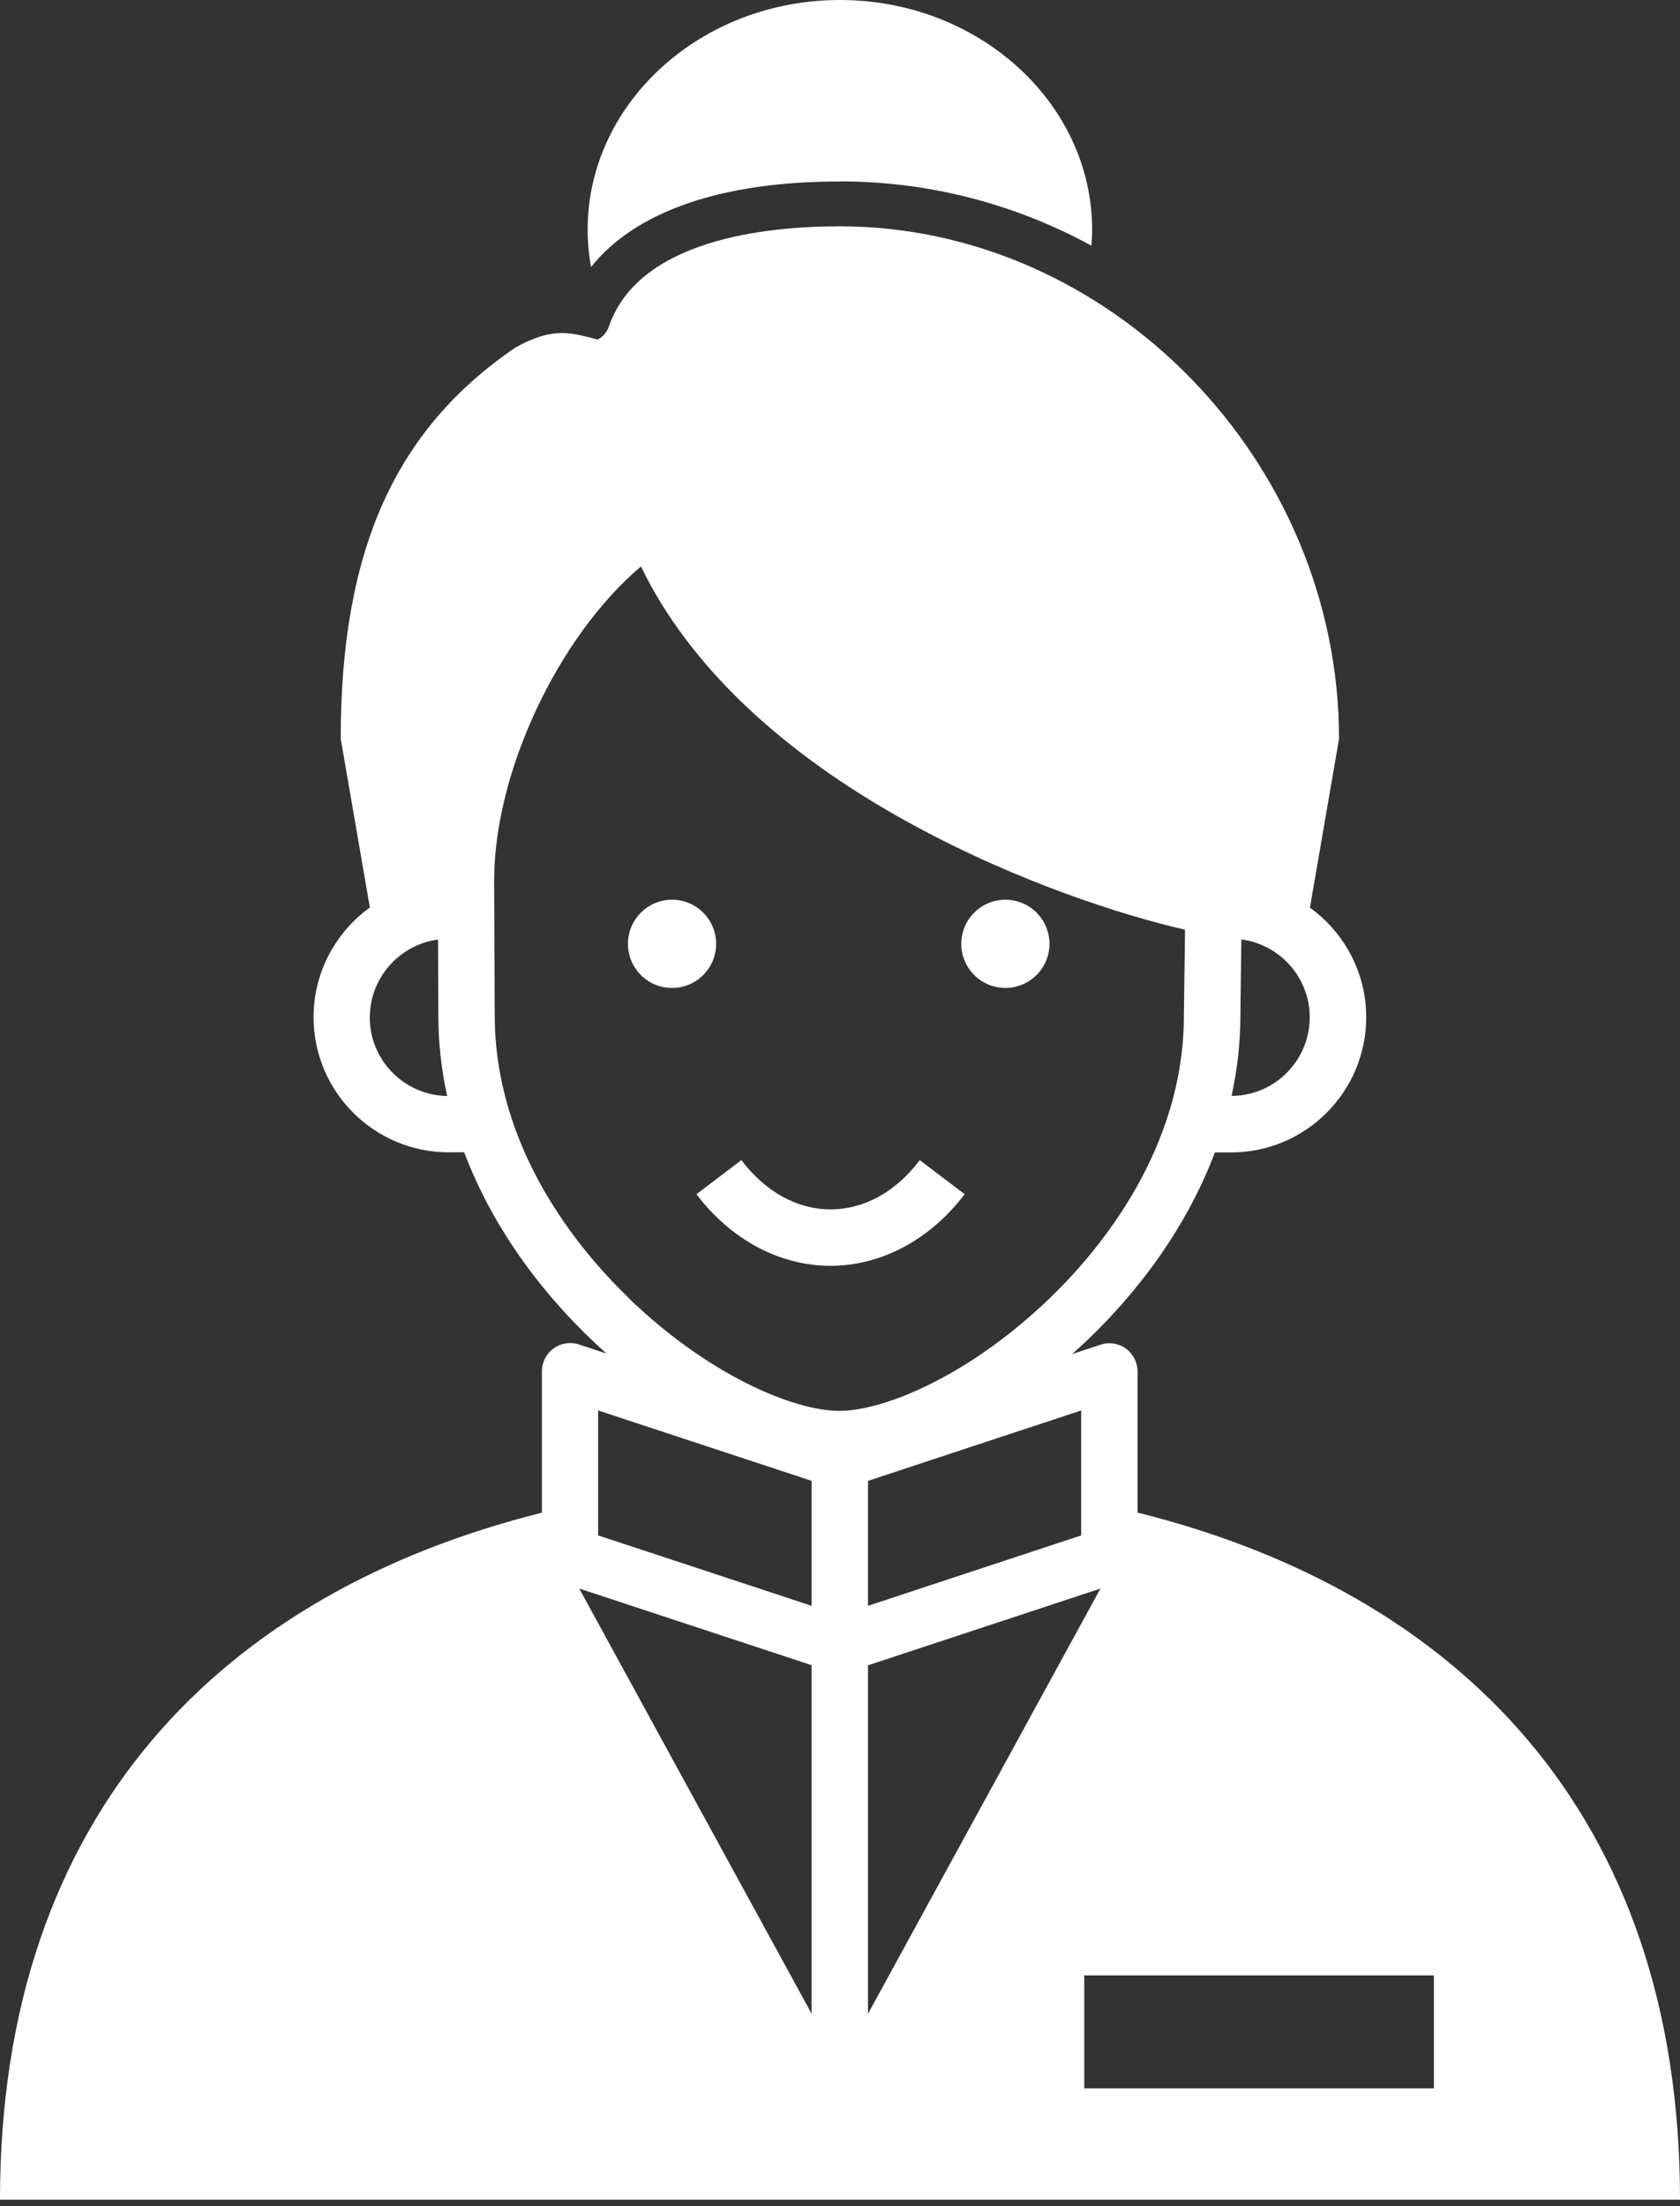 <?xml version="1.0" encoding="UTF-8" standalone="no"?>
<!DOCTYPE svg PUBLIC "-//W3C//DTD SVG 1.1//EN" "http://www.w3.org/Graphics/SVG/1.1/DTD/svg11.dtd">
<svg width="100%" height="100%" viewBox="0 0 64 84" version="1.1" xmlns="http://www.w3.org/2000/svg" xmlns:xlink="http://www.w3.org/1999/xlink" xml:space="preserve" xmlns:serif="http://www.serif.com/" style="fill-rule:evenodd;clip-rule:evenodd;stroke-linejoin:round;stroke-miterlimit:2;">
    <rect x="0" y="0" width="64" height="84" fill="#333333" stroke="none"/>
    <g transform="matrix(1,0,0,1,-17.934,-9.723)">
        <path d="M49.922,16.629C53.309,16.629 56.578,17.477 59.512,19.078C59.527,18.879 59.539,18.676 59.539,18.473C59.539,13.649 55.227,9.723 49.93,9.723C44.633,9.723 40.32,13.649 40.32,18.473C40.32,18.953 40.367,19.426 40.449,19.891C42.137,17.774 45.41,16.633 49.926,16.633L49.922,16.629Z" style="fill:white;fill-rule:nonzero;"/>
    </g>
    <g transform="matrix(1,0,0,1,-17.934,-9.723)">
        <path d="M61.328,67.34L61.269,67.32L61.269,61.942C61.269,61.598 61.105,61.274 60.824,61.07C60.547,60.867 60.183,60.813 59.859,60.922L58.781,61.278C61.051,59.258 63.074,56.629 64.215,53.602L64.836,53.602C67.672,53.602 69.98,51.293 69.98,48.457C69.98,47.516 69.726,46.637 69.285,45.879C68.918,45.25 68.426,44.707 67.836,44.281L68.945,37.856C68.945,27.278 60.234,18.34 49.922,18.34C47.125,18.34 42.266,18.836 41.125,22.164C41.051,22.375 40.903,22.551 40.703,22.652C39.684,22.394 39.032,22.148 37.578,22.949C32.969,26.09 30.914,30.687 30.914,37.851L32.024,44.277C31.434,44.699 30.942,45.246 30.575,45.874C30.133,46.632 29.879,47.515 29.879,48.453C29.879,51.288 32.188,53.597 35.024,53.597L35.617,53.597C36.758,56.62 38.778,59.245 41.039,61.261L39.989,60.914C39.66,60.804 39.301,60.863 39.024,61.062C38.746,61.265 38.578,61.589 38.578,61.933L38.578,67.32L38.543,67.328C26.496,70.351 17.934,78.68 17.934,93.476L81.934,93.476C81.934,78.687 73.376,70.355 61.336,67.331L61.328,67.34ZM65.187,48.395L65.223,45.493C66.691,45.684 67.828,46.938 67.828,48.458C67.828,50.102 66.496,51.442 64.851,51.45C65.066,50.461 65.187,49.438 65.187,48.391L65.187,48.395ZM32.023,48.461C32.023,46.946 33.156,45.692 34.621,45.497L34.633,48.383C34.633,49.438 34.75,50.461 34.969,51.454C33.34,51.426 32.02,50.098 32.02,48.461L32.023,48.461ZM40.719,63.426L48.852,66.106L48.852,70.864L40.719,68.184L40.719,63.426ZM48.852,86.395L40,70.207L48.852,73.125L48.852,86.395ZM41.855,59.114C39.961,57.282 36.781,53.45 36.781,48.376L36.758,43.259C36.758,39.083 39.23,33.927 42.352,31.29C44.152,35.025 47.699,38.404 52.707,41.126C56.777,43.341 60.796,44.599 63.078,45.122L63.035,48.384C63.035,53.454 59.855,57.282 57.96,59.118C54.89,62.087 51.632,63.442 49.906,63.442C48.179,63.442 44.921,62.091 41.851,59.118L41.855,59.114ZM51,66.107L59.121,63.427L59.121,68.185L51,70.864L51,66.107ZM51,73.13L59.855,70.208L51,86.399L51,73.13ZM72.559,89.235L59.239,89.235L59.239,84.938L72.559,84.938L72.559,89.235Z" style="fill:white;fill-rule:nonzero;"/>
    </g>
    <g transform="matrix(1,0,0,1,-17.934,-9.723)">
        <path d="M45.215,45.66C45.215,44.734 44.465,43.98 43.535,43.98C42.61,43.98 41.856,44.73 41.856,45.66C41.856,46.586 42.606,47.34 43.535,47.34C44.461,47.34 45.215,46.59 45.215,45.66Z" style="fill:white;fill-rule:nonzero;"/>
    </g>
    <g transform="matrix(1,0,0,1,-17.934,-9.723)">
        <path d="M56.234,43.98C55.308,43.98 54.554,44.73 54.554,45.66C54.554,46.585 55.304,47.339 56.234,47.339C57.16,47.339 57.914,46.589 57.914,45.66C57.914,44.734 57.164,43.98 56.234,43.98Z" style="fill:white;fill-rule:nonzero;"/>
    </g>
    <g transform="matrix(1,0,0,1,-17.934,-9.723)">
        <path d="M49.574,55.77C48.301,55.77 47.094,55.102 46.176,53.895L44.465,55.192C45.777,56.926 47.64,57.919 49.574,57.919C51.508,57.919 53.371,56.922 54.683,55.192L52.973,53.895C52.059,55.106 50.851,55.77 49.574,55.77L49.574,55.77Z" style="fill:white;fill-rule:nonzero;"/>
    </g>
</svg>
